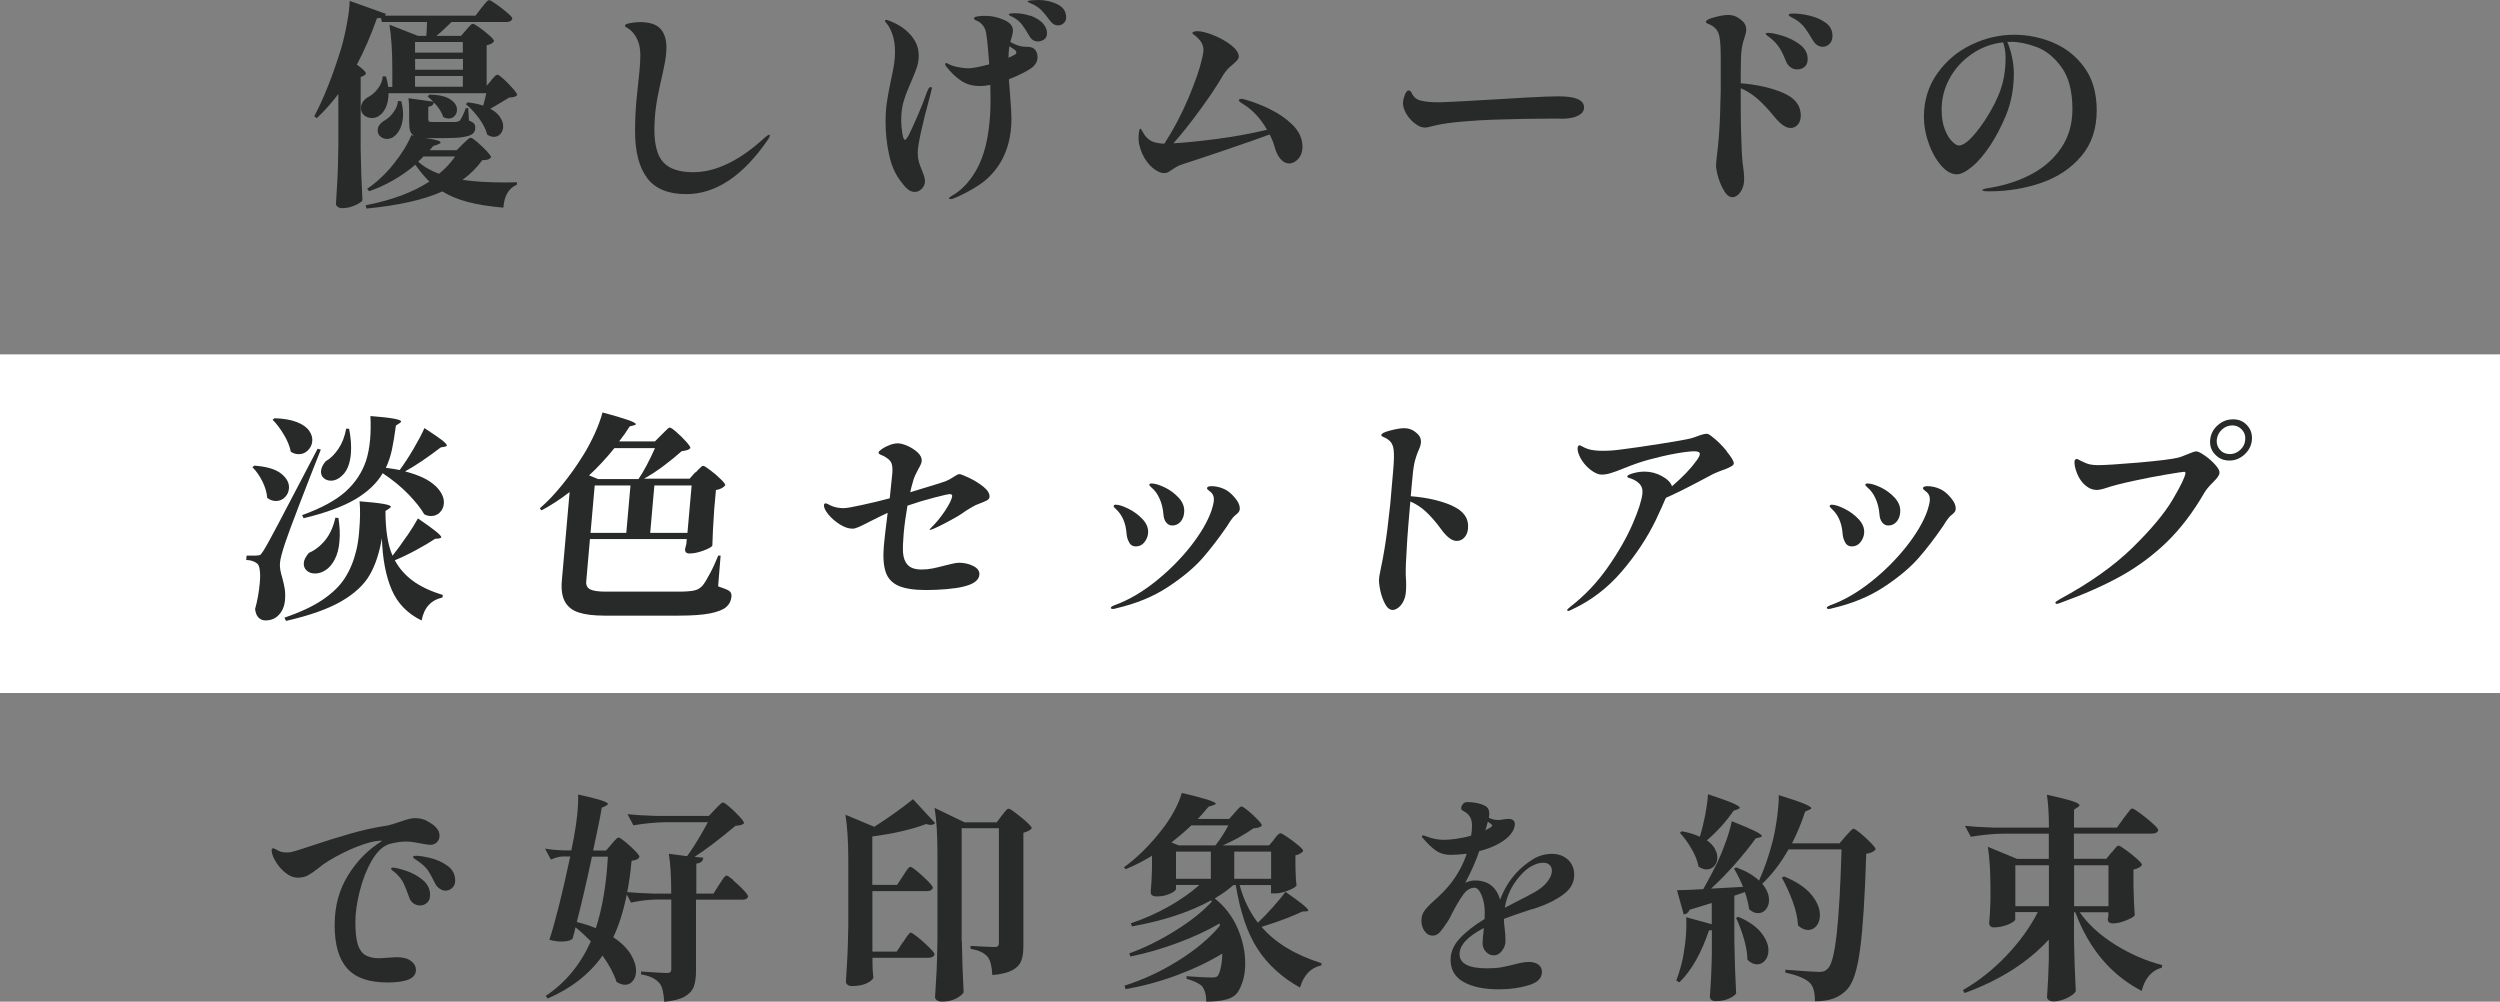 <?xml version="1.0" encoding="UTF-8"?>
<svg id="_レイヤー_2" data-name="レイヤー 2" xmlns="http://www.w3.org/2000/svg" viewBox="0 0 251 100.57">
  <rect x="0" y="0" width="251" height="100.57" fill="#808080" stroke="none"/>
  <defs>
    <style>
      .cls-1 {
        fill: #272a29;
      }

      .cls-1, .cls-2 {
        stroke-width: 0px;
      }

      .cls-2 {
        fill: #fff;
      }
    </style>
  </defs>
  <g id="design">
    <g>
      <rect class="cls-2" y="35.58" width="251" height="34"/>
      <g>
        <path class="cls-1" d="M49.31,8.05c.07-.07.18-.18.31-.33.13-.15.24-.22.33-.22s.3.15.63.45c.33.3.64.62.92.95.29.33.43.55.43.65-.09.09-.19.15-.31.18-.12.03-.29.05-.51.07-.91.56-1.54.93-1.89,1.12.44.23.77.51.98.83.21.32.32.63.32.93s-.09.54-.26.75c-.18.21-.4.31-.68.31-.21,0-.42-.07-.66-.22-.13-.51-.41-1.06-.82-1.63-.42-.57-.86-1.05-1.33-1.43l.18-.18c.63.07,1.15.18,1.56.33.16-.54.26-.96.31-1.25h-9.81c0,.54-.09,1.02-.27,1.42-.18.4-.43.7-.74.89-.21.12-.43.18-.66.18-.29,0-.55-.09-.77-.26-.22-.18-.33-.43-.33-.75,0-.25.08-.47.23-.67.15-.2.36-.36.61-.49.32-.18.62-.45.9-.84.28-.38.42-.77.44-1.17h.33c.1.32.18.67.22,1.06h.42v-1.74c0-1.85-.1-3.35-.29-4.51l2.86,1.12h.84c.04-.44.07-.9.07-1.39h-4.53l-.09-.4c-.07.01-.21.02-.4.02-.63,1.77-1.31,3.33-2.02,4.66.6.43.9.72.9.88,0,.04-.02.08-.05.12-.04.04-.08.07-.14.1l-.33.15v7.22c.03,1.82.09,3.54.18,5.17-.12.16-.38.33-.8.51-.42.18-.83.26-1.22.26-.19,0-.34-.04-.46-.13s-.18-.19-.18-.31c.06-.87.11-1.71.15-2.52s.07-1.88.09-3.2v-5.3c-.69.91-1.41,1.72-2.16,2.42l-.26-.18c.98-1.86,1.88-4.14,2.71-6.84.22-.75.41-1.58.58-2.51.17-.92.26-1.67.27-2.24l3.63,1.3c-.03.09-.06.15-.09.18h9.09l.59-.77c.07-.09.17-.21.29-.35.12-.15.21-.26.29-.33.07-.07.14-.11.2-.11.09,0,.33.14.71.41.39.27.76.55,1.1.85.34.29.52.49.52.59-.06.23-.26.35-.59.35h-5.52c-.6.6-1.1,1.06-1.5,1.39h2.46l.51-.59c.06-.07.14-.17.24-.28.1-.11.19-.19.25-.25.07-.06.13-.09.19-.09.09,0,.31.13.67.38.36.26.69.52,1,.8.31.28.46.47.46.57-.15.21-.4.34-.75.4v4.07l.48-.55ZM41.54,13.62c-.18-.12-.3-.28-.36-.48-.07-.21-.1-.49-.1-.86v-1.17c0-.44-.02-.86-.07-1.25l2.49.35c-.26-.26-.46-.44-.57-.53l.18-.18c.94.01,1.64.17,2.09.47.46.3.68.65.68,1.05,0,.25-.08.46-.24.63-.16.17-.36.25-.59.25-.18,0-.36-.05-.55-.15-.15-.48-.46-.98-.95-1.47-.03.25-.21.4-.55.44v1.25c0,.12.03.19.08.23.05.04.19.05.41.05h2.27c.21-.03.34-.08.42-.15.19-.29.39-.71.59-1.25h.24l.07,1.25c.25.1.42.21.51.31.09.1.13.24.13.42,0,.26-.09.47-.29.62-.19.15-.52.25-.98.32-.46.07-1.12.1-1.97.1h-1.76c1.01.13,1.52.28,1.52.44,0,.06-.1.12-.29.2l-.46.15-.35.42h2.71l.62-.62c.07-.07.2-.2.39-.37.18-.18.32-.26.41-.26s.3.14.64.43c.34.29.65.59.95.9.29.32.44.52.44.63-.09.12-.19.19-.32.23-.12.04-.31.06-.56.06-.51.72-1.17,1.38-1.98,1.98,1.23.18,2.65.26,4.27.26l1.19-.02v.24c-.82.35-1.28,1.12-1.36,2.31-1.39-.12-2.58-.31-3.57-.57-.99-.26-1.84-.62-2.56-1.06-1.86.84-4.4,1.41-7.61,1.72l-.09-.33c2.63-.51,4.76-1.31,6.4-2.38-.47-.45-.94-1.02-1.41-1.69-1.41,1.19-2.96,2.08-4.64,2.66l-.2-.24c.98-.67,1.87-1.51,2.67-2.51.8-1,1.39-1.96,1.77-2.88l.29.07ZM40.29,10.16c.12.5.18.93.18,1.3,0,.53-.09.99-.26,1.38-.18.39-.4.69-.68.89-.22.15-.45.22-.68.22s-.45-.08-.64-.23-.29-.36-.29-.63c0-.21.06-.39.19-.56.12-.17.29-.31.5-.43.32-.18.62-.45.9-.84.28-.38.43-.76.44-1.12l.35.02ZM46.47,5.28v-1.06h-4.8v1.06h4.8ZM41.68,7h4.8v-1.08h-4.8v1.08ZM46.47,7.63h-4.8v1.08h4.8v-1.08ZM42.51,15.71c-.18.21-.35.37-.53.51.54.5,1.24.91,2.09,1.23.63-.5,1.17-1.08,1.63-1.74h-3.19Z"/>
        <path class="cls-1" d="M64.98,17.88c-.81-1.06-1.22-2.64-1.22-4.72,0-1.1.05-2.13.14-3.1.1-.97.15-1.53.17-1.67.01-.1.06-.48.12-1.12.07-.65.1-1.23.1-1.76,0-.65-.12-1.21-.37-1.68-.25-.48-.57-.82-.95-1.04-.15-.07-.22-.15-.22-.22,0-.1.17-.19.52-.25.34-.07.67-.1.98-.1.97,0,1.65.22,2.06.67.4.45.6,1.07.6,1.88,0,.45-.05.98-.17,1.58-.11.6-.27,1.33-.47,2.18-.38,1.63-.57,3.12-.57,4.47,0,1.55.3,2.66.91,3.31.61.65,1.6.98,2.98.98,2.29,0,4.7-1.17,7.24-3.52.19-.16.33-.24.42-.24.03,0,.04.02.04.07,0,.1-.07.26-.22.46-2.49,3.62-5.22,5.43-8.18,5.43-1.79,0-3.09-.53-3.91-1.6Z"/>
        <path class="cls-1" d="M93.55,8.91s-.04.2-.13.55c-.85,3.11-1.28,5.08-1.28,5.92,0,.32.04.61.11.86.07.25.18.55.33.9.19.47.29.81.29,1.03,0,.31-.11.57-.32.78-.21.21-.44.32-.69.32-.26,0-.51-.09-.73-.28-.22-.18-.44-.43-.66-.74-.57-.72-.98-1.63-1.21-2.74-.24-1.11-.35-2.2-.35-3.27,0-.7.04-1.36.13-1.96.09-.6.22-1.33.4-2.18.15-.65.25-1.18.32-1.62.07-.43.1-.86.1-1.29,0-.66-.09-1.24-.26-1.74-.18-.5-.37-.86-.57-1.08-.12-.15-.18-.23-.18-.26,0-.07.04-.11.11-.11.09,0,.23.04.44.13.88.35,1.57.83,2.08,1.44.51.61.76,1.27.76,1.99,0,.43-.06.83-.19,1.2-.12.37-.31.85-.56,1.42-.32.72-.57,1.36-.75,1.94-.18.57-.26,1.23-.26,1.98,0,.4.04.82.11,1.27.07.45.16.67.26.67.06,0,.12-.06.2-.17s.15-.23.22-.36c.19-.4.48-1.03.86-1.89.38-.87.68-1.63.9-2.29.09-.23.16-.39.22-.47.06-.08.12-.12.2-.12s.11.05.11.15ZM103.15,4.7c.23,0,.42.05.57.13.15.08.27.22.36.43.06.12.09.27.09.46,0,.45-.22.84-.66,1.14-.54.37-1.28.73-2.22,1.1l.13,1.69c.09,1.09.13,1.84.13,2.27,0,1.79-.41,3.32-1.23,4.6-.57.87-1.26,1.56-2.08,2.09-.81.53-1.67.98-2.56,1.34-.09.03-.17.04-.24.04-.1,0-.15-.03-.15-.09s.08-.13.24-.22c.91-.5,1.7-1.3,2.37-2.4.67-1.1,1.12-2.49,1.35-4.18.13-.91.2-1.91.2-3.01l-.02-1.56c-.4.07-.73.11-1.01.11-.76,0-1.4-.18-1.92-.53s-.99-.8-1.42-1.34c-.12-.13-.18-.25-.18-.35,0-.06.03-.09.09-.09.03,0,.09.02.2.07.25.15.58.26,1,.34.42.08.76.12,1.02.12.38,0,1.09-.13,2.11-.4-.1-1.44-.2-2.44-.29-3.01-.04-.35-.15-.64-.33-.87-.18-.23-.37-.39-.57-.47-.23-.1-.35-.19-.35-.26,0-.1.13-.17.4-.21.26-.04.51-.05.75-.05.62,0,1.23.13,1.85.4.62.26.92.62.92,1.08,0,.15-.03.32-.09.53-.06.21-.1.36-.13.46l-.04.15c.42.25.82.4,1.19.46.13.01.31.03.54.03ZM102.04,5.28c0-.13-.09-.25-.26-.35l-.44-.29c-.06.44-.09.81-.09,1.12v.04c.35-.16.59-.28.7-.35.06-.04.09-.1.09-.18ZM103.48,1.58c.49.18.89.42,1.19.73.3.31.45.65.45,1.01,0,.29-.09.51-.29.64-.19.13-.4.2-.62.2-.38,0-.67-.19-.88-.57-.28-.48-.52-.86-.73-1.13-.21-.27-.48-.51-.84-.71-.07-.04-.17-.09-.29-.14-.12-.05-.18-.11-.18-.17,0-.07.2-.11.59-.11.56,0,1.08.09,1.57.26ZM106.16.43c.59.29.88.72.88,1.31,0,.25-.08.45-.25.59-.17.15-.36.22-.56.22-.32,0-.6-.17-.84-.51-.32-.44-.59-.77-.81-.99s-.48-.41-.77-.57c-.12-.06-.25-.12-.41-.18-.15-.06-.23-.11-.23-.15,0-.06.14-.1.42-.12.28-.02.51-.03.68-.03.67,0,1.3.14,1.89.43Z"/>
        <path class="cls-1" d="M127.51,10.97c.88.42,1.64.95,2.29,1.59.64.65.97,1.37.97,2.18,0,.48-.14.88-.42,1.2-.28.32-.59.47-.92.47-.31,0-.59-.14-.85-.43s-.46-.69-.6-1.2c-.1-.4-.27-.82-.51-1.28-.98.37-2.42.87-4.3,1.51-1.88.64-3.34,1.13-4.37,1.46-.29.09-.52.18-.68.28-.16.1-.34.21-.53.34-.15.1-.27.18-.36.22-.1.04-.22.07-.36.07-.26,0-.56-.11-.9-.34-.34-.23-.65-.55-.94-.98-.29-.43-.5-.92-.63-1.47-.06-.19-.09-.44-.09-.75,0-.22.02-.43.05-.63.04-.2.08-.3.12-.3s.11.09.21.26c.1.18.18.32.25.42.25.32.53.54.84.65.31.11.68.17,1.12.19.92-1.42,1.73-2.95,2.42-4.59.69-1.64,1.14-2.94,1.36-3.93.1-.41.15-.7.15-.86,0-.37-.12-.7-.35-.99-.18-.22-.35-.39-.52-.51-.17-.12-.25-.19-.25-.22,0-.06.05-.11.14-.14.1-.04.21-.06.34-.06.43,0,.98.14,1.65.41.67.27,1.26.6,1.77,1,.51.4.76.78.76,1.14,0,.12-.04.22-.12.32-.08.1-.22.24-.43.43-.44.35-.78.72-1.01,1.1-.56.97-1.31,2.11-2.27,3.42-.95,1.31-1.86,2.46-2.73,3.44,1.22-.07,2.67-.22,4.37-.44,1.69-.22,3.37-.53,5.03-.92-.66-1.16-1.48-2.03-2.46-2.62-.1-.06-.19-.12-.26-.18-.07-.06-.11-.11-.11-.15,0-.1.08-.15.24-.15.12,0,.25.02.4.07.78.22,1.61.54,2.49.96Z"/>
        <path class="cls-1" d="M142.59,12.72c-.15-.06-.33-.17-.54-.33-.31-.22-.58-.53-.83-.92-.24-.4-.36-.76-.36-1.1,0-.21.05-.47.17-.8.11-.33.25-.49.41-.49.06,0,.11.03.17.08.05.05.1.12.14.21.19.41.52.66.99.75.4.1.97.15,1.74.15.32,0,1.14-.04,2.46-.11,1.32-.07,2.38-.13,3.17-.18l3.04-.18c1.58-.09,2.69-.13,3.32-.13,1.72,0,2.57.37,2.57,1.12,0,.32-.17.58-.52.78s-.81.31-1.4.34c-.09.01-.19.02-.31.01-.12,0-.24-.01-.37-.01h-.9c-1.75,0-3.64.04-5.7.11-.91.03-1.92.09-3.05.19-1.12.1-1.98.22-2.58.36-.15.03-.34.08-.58.14-.24.07-.43.1-.56.1-.16,0-.32-.03-.47-.09Z"/>
        <path class="cls-1" d="M179.02,9.32c1.19.51,1.78,1.27,1.78,2.28,0,.37-.1.67-.29.9-.19.23-.44.35-.75.35-.47,0-1.02-.39-1.65-1.17-.59-.72-1.14-1.31-1.66-1.76-.52-.45-1.08-.81-1.68-1.06v.22c0,1.61,0,2.81.02,3.59l.02.68c.03,1.36.08,2.37.15,3.01.1.63.15,1.17.15,1.63,0,.38-.07.71-.2.99s-.29.48-.46.62c-.18.13-.34.2-.51.2-.29,0-.57-.2-.81-.59-.25-.4-.45-.85-.61-1.38-.15-.52-.23-.93-.23-1.22,0-.12.03-.45.09-1.01.07-.54.14-1.2.2-1.98.09-1.16.15-2.65.18-4.47v-3.34c0-1.01-.04-1.72-.13-2.13-.06-.31-.17-.56-.33-.75-.16-.19-.38-.35-.66-.48-.04-.01-.1-.04-.17-.07-.07-.03-.12-.06-.15-.09-.04-.03-.05-.06-.05-.09,0-.16.29-.32.86-.47.57-.15,1.03-.23,1.36-.23.28,0,.54.05.77.15.23.1.48.27.73.51.22.22.33.49.33.81,0,.21-.05.45-.15.73-.16.47-.27.92-.32,1.35-.05.43-.08,1.16-.08,2.17v1.14c1.64.13,3.06.45,4.25.96ZM178.99,3.6c.64.2,1.21.49,1.73.88.51.39.77.87.77,1.44,0,.37-.11.63-.32.8-.21.17-.46.25-.74.25-.24,0-.45-.07-.65-.21-.2-.14-.35-.33-.45-.58-.21-.53-.42-.98-.65-1.34-.23-.37-.53-.7-.91-1.01-.07-.06-.17-.13-.3-.22-.12-.09-.19-.16-.19-.22s.08-.09.24-.09c.34,0,.83.1,1.46.3ZM181.71,1.58c.62.15,1.15.38,1.6.71.45.33.67.77.67,1.31,0,.35-.1.62-.3.81-.2.19-.42.29-.67.29-.41,0-.76-.23-1.03-.7-.35-.6-.64-1.04-.86-1.31-.22-.27-.51-.52-.86-.74-.13-.07-.25-.14-.35-.19-.1-.05-.18-.1-.24-.14s-.09-.09-.09-.13c0-.09.15-.13.46-.13.5,0,1.06.07,1.67.22Z"/>
        <path class="cls-1" d="M206.12,4.28c1.27.52,2.32,1.35,3.15,2.49.83,1.14,1.24,2.58,1.24,4.32,0,1.83-.51,3.36-1.54,4.58-1.03,1.22-2.36,2.11-4,2.68-1.64.57-3.4.86-5.28.86-.44,0-.66-.04-.66-.11s.13-.13.38-.18.4-.07.43-.07c1.55-.26,2.95-.73,4.19-1.4,1.24-.67,2.22-1.55,2.95-2.65s1.09-2.38,1.09-3.85c0-1.8-.37-3.21-1.1-4.21-.73-1-1.57-1.68-2.5-2.02-.93-.34-1.77-.52-2.52-.52-.19,0-.33,0-.42.02.18.37.33.85.46,1.44.13.59.2,1.16.2,1.7,0,1.51-.26,2.92-.79,4.22-.46,1.11-.99,2.13-1.59,3.04-.61.91-1.21,1.62-1.82,2.12s-1.11.76-1.52.76c-.54,0-1.07-.29-1.58-.88-.51-.59-.93-1.33-1.25-2.23-.32-.9-.48-1.78-.48-2.63,0-1.66.45-3.12,1.34-4.38.89-1.26,2.04-2.23,3.43-2.89,1.39-.67,2.82-1,4.29-1,1.33,0,2.64.26,3.9.78ZM201.12,4.25c-1.16.13-2.21.52-3.16,1.18-.95.65-1.69,1.47-2.22,2.45-.54.98-.8,2.02-.8,3.1,0,.78.1,1.44.31,1.98.21.54.45.95.73,1.23.28.28.51.42.68.42.62,0,1.5-.85,2.64-2.55.73-1.13,1.26-2.17,1.58-3.12.32-.95.48-1.99.48-3.1,0-.6-.08-1.13-.24-1.58Z"/>
      </g>
      <g>
        <path class="cls-1" d="M42.82,82.41c.37.17.69.39.94.65.25.26.37.54.37.84,0,.26-.09.48-.26.66-.18.18-.4.26-.66.26-.16,0-.46-.04-.9-.13-.22-.04-.47-.09-.74-.13-.27-.04-.55-.07-.85-.07-.43,0-.96.08-1.61.24-.66.21-1.25.76-1.77,1.65-.52.89-.93,1.92-1.22,3.08-.29,1.16-.44,2.19-.44,3.1s.07,1.67.22,2.19c.15.52.4.89.75,1.12.35.23.85.34,1.5.34l.55-.04c.66-.04,1.03-.07,1.1-.07.63,0,1.12.12,1.45.37.34.25.51.56.51.92,0,.84-.95,1.25-2.84,1.25s-3.22-.47-4.06-1.41c-.84-.94-1.26-2.38-1.26-4.33s.45-3.57,1.35-5.03c.9-1.46,2.05-2.61,3.44-3.46h-.31c-.54.03-1.28.23-2.22.59-.94.37-1.91.85-2.9,1.45-.37.22-.7.46-1.01.73-.41.32-.76.56-1.04.71-.29.15-.63.23-1.02.23s-.75-.14-1.12-.41c-.37-.27-.68-.6-.95-.99-.26-.39-.43-.74-.51-1.05-.03-.18-.04-.28-.04-.31,0-.06.01-.11.04-.14.03-.04.07-.05.11-.05.07,0,.17.04.29.11.31.21.66.31,1.06.31.13,0,.29-.01.46-.04.22-.04.84-.23,1.85-.57,1.44-.48,2.76-.9,3.98-1.25,1.22-.35,2.34-.61,3.37-.77.35-.04.7-.12,1.04-.23s.56-.18.65-.21c.37-.13.67-.23.9-.29.23-.06.47-.09.7-.09.37,0,.74.08,1.11.25ZM41.51,90.7c-.21-.15-.35-.36-.44-.64-.21-.59-.39-1.05-.56-1.4-.17-.34-.44-.69-.8-1.02-.06-.04-.15-.11-.26-.2s-.18-.16-.18-.22c0-.07.05-.11.15-.11.25,0,.68.1,1.3.3.62.2,1.18.5,1.69.91.51.41.77.92.77,1.54,0,.35-.11.62-.32.79-.21.18-.44.26-.69.26-.24,0-.46-.07-.66-.22ZM44.11,89.2c-.21-.15-.36-.34-.46-.57-.28-.57-.51-.99-.7-1.27-.19-.27-.52-.58-.99-.91-.07-.04-.17-.11-.3-.2-.12-.09-.19-.15-.19-.2,0-.09.11-.13.33-.13.31,0,.77.07,1.4.22.62.15,1.2.41,1.72.78.52.37.78.87.78,1.49,0,.32-.1.57-.31.75-.21.18-.43.26-.66.26-.21,0-.41-.07-.62-.22Z"/>
        <path class="cls-1" d="M73.6,88.38c.37.3.71.62,1.03.96.32.34.48.56.48.66-.06.22-.25.33-.57.33h-4.66v7.15c0,.66-.08,1.19-.23,1.59-.15.4-.46.73-.91.99-.46.26-1.14.43-2.05.52-.03-.45-.08-.83-.15-1.13-.07-.3-.18-.55-.33-.74-.18-.21-.4-.38-.68-.53-.28-.15-.67-.26-1.17-.35v-.29c1.45.1,2.32.15,2.6.15.16,0,.27-.03.34-.09.07-.06.1-.15.1-.29v-7h-1.45c-.84.01-1.7.12-2.6.31l-.42-.81c-.34,1.67-.79,3.1-1.36,4.29.78.51,1.35,1.07,1.73,1.67.37.6.56,1.17.56,1.69,0,.41-.1.75-.31,1.01s-.47.4-.79.4c-.28,0-.56-.1-.86-.29-.28-.85-.75-1.73-1.41-2.64-1.28,1.83-3.11,3.27-5.5,4.31l-.2-.26c1.98-1.32,3.49-3.15,4.53-5.48-.5-.51-1.01-.98-1.54-1.41-.07.37-.18.76-.31,1.17-.23.18-.6.26-1.1.26-.41,0-.81-.06-1.21-.18.6-1.85,1.3-4.63,2.09-8.36h-.75c-.37.01-.76.12-1.19.31l-.59-1.1c.5.09,1.1.15,1.8.18h.84l.26-1.32c.32-1.73.46-3.16.42-4.29,1.99.43,2.99.74,2.99.95,0,.06-.07.12-.2.18l-.42.2c-.1.69-.39,2.12-.86,4.29h1.3l.55-.64c.04-.06.12-.15.23-.27.11-.12.2-.22.28-.29.07-.07.14-.1.2-.1.09,0,.3.14.65.42.34.28.67.58.98.89.31.32.46.52.46.63-.06.12-.15.21-.26.26-.12.06-.29.1-.53.13-.12,1.22-.26,2.27-.44,3.15.81.07,1.72.12,2.75.15h1.67c0-1.69-.08-3.02-.24-4l1.83.24c.6-.81,1.3-1.94,2.09-3.41h-4.18c-1.04.01-2.14.12-3.3.31l-.59-1.12c.81.09,1.78.15,2.93.18h5.24l.62-.66c.07-.07.2-.21.39-.4.18-.19.32-.29.41-.29s.31.15.66.45c.35.3.68.62.99.96.31.34.46.56.46.66-.07.09-.17.15-.3.19-.12.04-.31.06-.56.08-1.66,1.39-3.03,2.43-4.11,3.12l.88.09c-.03.34-.26.54-.7.59v3.01h1.72l.57-.9c.06-.09.15-.22.26-.4s.21-.3.29-.39c.07-.08.14-.12.2-.12.09,0,.32.15.68.45ZM61.04,86.01h-1.61c-.51,2.42-1.02,4.61-1.52,6.56.76.19,1.4.4,1.91.62.66-2.01,1.06-4.4,1.21-7.17Z"/>
        <path class="cls-1" d="M90.66,94.61c.06-.09.15-.22.27-.41.12-.18.23-.32.31-.42.08-.1.15-.14.21-.14.09,0,.33.16.73.48.4.32.77.66,1.12,1.01.35.35.53.58.53.68-.06.23-.26.35-.62.35h-5.61v.7c.01.16.02.35.02.57l.07.73c-.07.19-.3.38-.67.56s-.88.28-1.51.28c-.16,0-.3-.04-.41-.13-.11-.09-.17-.19-.17-.31.06-.87.11-1.7.15-2.52.04-.81.07-1.88.09-3.2v-6.53c0-1.85-.1-3.35-.29-4.51l2.9,1.21c1.36-.87,2.66-1.79,3.89-2.77l2.22,2.4c-.12.12-.26.18-.44.18-.15,0-.3-.03-.46-.09-1.42.54-3.23.96-5.41,1.25v4.86h2.49l.59-.9c.06-.09.15-.22.26-.4.12-.18.21-.3.29-.39.07-.08.14-.12.2-.12.09,0,.32.15.69.46s.73.63,1.06.97c.33.34.5.56.5.66-.06.23-.26.35-.59.35h-5.48v6.07h2.44l.62-.95ZM96.57,94.46c.03,1.82.09,3.54.18,5.17-.12.21-.37.41-.76.62-.39.21-.85.31-1.4.31-.22,0-.39-.04-.52-.13-.12-.09-.19-.19-.19-.31.06-.87.11-1.71.15-2.52s.07-1.88.09-3.2v-8.78c0-1.85-.1-3.35-.29-4.51l3.01,1.45h3.23l.51-.68c.07-.09.15-.18.23-.29.08-.1.16-.19.24-.28.08-.08.15-.12.21-.12.09,0,.33.14.71.43.39.29.75.59,1.1.9.34.32.52.52.52.63-.12.19-.4.34-.84.46v11.33c0,.65-.07,1.16-.22,1.54-.15.38-.44.69-.89.93-.45.24-1.12.41-2.01.49-.04-.85-.19-1.45-.44-1.8-.18-.21-.39-.37-.65-.51-.26-.13-.62-.24-1.09-.33v-.29c1.32.07,2.13.11,2.42.11.16,0,.27-.03.33-.1.06-.07.09-.17.09-.32v-11.51h-3.74v11.29Z"/>
        <path class="cls-1" d="M127.9,84.27c.04-.06.12-.15.22-.26.1-.12.19-.21.25-.26.07-.06.13-.09.19-.09.09,0,.32.13.7.39.38.26.74.53,1.08.81.34.29.51.48.51.58-.19.22-.46.37-.79.44v1.06l.02.64c.01.47.04.91.09,1.32-.07.15-.35.32-.84.51-.48.19-.92.29-1.3.29h-.42v-.84h-3.15c.38,1.42.99,2.68,1.83,3.78.51-.48,1.03-1.02,1.56-1.62.53-.59.93-1.09,1.21-1.48,1.53,1.06,2.29,1.68,2.29,1.87,0,.06-.07.09-.2.09l-.4.02c-1.03.5-2.39,1.01-4.09,1.54,1.38,1.6,3.39,2.82,6.03,3.65l-.04.22c-1.04.22-1.75.96-2.13,2.22-1.82-1.01-3.24-2.31-4.26-3.88-1.02-1.58-1.75-3.71-2.19-6.41h-.24c-.48.44-1.11.89-1.87,1.34,1.03.82,1.79,1.83,2.3,3.01s.76,2.36.76,3.52c0,.62-.07,1.18-.22,1.69-.15.51-.34.94-.59,1.28-.25.31-.63.53-1.13.66-.51.13-1.16.2-1.97.2,0-.65-.14-1.16-.42-1.54-.29-.29-.81-.54-1.56-.75v-.26c.44.03.9.06,1.39.09.48.03.89.04,1.23.04.26,0,.44-.06.53-.18.12-.19.22-.48.3-.87.08-.39.13-.84.14-1.35-1.35.82-2.88,1.55-4.58,2.18-1.7.63-3.41,1.09-5.13,1.39l-.11-.35c1.86-.59,3.66-1.42,5.4-2.51,1.74-1.09,3.13-2.25,4.17-3.5l-.02-.24c-1.23.72-2.65,1.38-4.25,1.97-1.6.59-3.17,1.05-4.71,1.35l-.11-.31c1.54-.56,3.08-1.32,4.62-2.28,1.54-.96,2.76-1.93,3.67-2.92l-.07-.13c-2.17,1.19-4.82,2.06-7.94,2.62l-.13-.31c1.35-.45,2.62-1.02,3.83-1.7,1.2-.68,2.22-1.4,3.06-2.15h-2.35v.4c0,.07-.08.17-.25.29-.17.12-.4.22-.7.32-.3.1-.63.14-1,.14-.4,0-.59-.15-.59-.44.06-.59.1-1.35.13-2.29v-1.36c-.84.53-1.72.98-2.66,1.36l-.15-.2c1.35-.98,2.61-2.23,3.78-3.74.47-.59.88-1.21,1.24-1.87.36-.66.62-1.28.78-1.85,2.27.53,3.41.89,3.41,1.08,0,.04-.08.1-.24.15l-.48.15c-.44.53-.8.94-1.08,1.23h3.15l.55-.62c.06-.07.17-.2.33-.37.16-.18.29-.26.37-.26s.3.14.64.42c.34.28.65.57.95.88s.44.51.44.62c-.09.09-.19.15-.32.19-.12.04-.3.06-.52.08-1.01.7-2.05,1.28-3.1,1.72h4.66l.51-.59ZM122.03,84.87c.46-.57.89-1.24,1.3-2h-3.72c-.69.65-1.36,1.22-2,1.72l.75.29h3.67ZM121.57,85.5h-3.5v2.73h3.5v-2.73ZM127.62,88.23v-2.73h-3.7v2.73h3.7Z"/>
        <path class="cls-1" d="M153.83,91.27c-1.38.45-2.32.78-2.84.99,0,.26.03.62.09,1.06.04.32.07.71.07,1.17,0,.34-.12.66-.35.97-.24.31-.51.46-.81.46s-.58-.12-.8-.36c-.23-.24-.34-.53-.34-.87,0-.19.04-.7.13-1.52-1.63.85-2.44,1.72-2.44,2.62,0,.95.91,1.43,2.73,1.43.57,0,1.06-.03,1.45-.1.4-.07.84-.17,1.34-.3.59-.16,1.06-.24,1.43-.24.4,0,.71.09.96.26.24.18.36.43.36.75,0,.62-.44,1.06-1.33,1.33-.89.27-1.88.41-2.98.41-1.48,0-2.66-.24-3.54-.73s-1.32-1.23-1.32-2.24c0-.76.3-1.47.91-2.13.61-.66,1.44-1.31,2.5-1.96.01-.15.02-.37.02-.68,0-.6-.1-1.16-.31-1.68-.21-.52-.45-.78-.73-.78-.41,0-.79.23-1.12.69-.34.46-.71,1.09-1.12,1.88-.15.32-.29.59-.42.79-.34.51-.61.88-.81,1.11-.21.23-.45.34-.73.34-.32,0-.59-.15-.8-.45-.21-.3-.32-.65-.32-1.04,0-.37.09-.68.26-.95.18-.26.48-.59.9-.97.78-.69,1.36-1.29,1.76-1.8.7-.89,1.25-1.9,1.63-3.01-.62.07-1.16.11-1.63.11-.56,0-1.04-.14-1.46-.43s-.86-.71-1.33-1.27c-.06-.06-.09-.12-.09-.18,0-.04.03-.07.09-.07.07,0,.18.02.31.07.6.25,1.2.37,1.8.37.34,0,.75-.03,1.25-.1s1-.17,1.5-.32c.06-.31.09-.65.09-1.03,0-.65-.26-1.11-.77-1.39-.03-.01-.08-.04-.14-.08-.07-.04-.11-.07-.14-.11-.03-.04-.04-.08-.04-.14.01-.16.07-.3.18-.43.1-.12.25-.19.44-.19.35,0,.72.04,1.1.13.38.09.67.21.86.37.16.15.24.37.24.66,0,.07-.01.21-.04.42.31.15.62.22.95.22.19,0,.37-.02.55-.07.23-.03.41-.04.53-.04.16,0,.3.04.41.13.11.09.17.21.17.37,0,.34-.13.67-.4,1.01-.26.34-.65.65-1.17.95-.6.34-1.27.59-2,.77-.34,1-.81,2.06-1.41,3.19.32-.16.65-.24.97-.24,1.32,0,2.16.65,2.53,1.94.38-1.03.92-1.92,1.61-2.68.44-.48.97-.93,1.59-1.33.62-.4,1.29-.6,1.99-.6.66,0,1.2.19,1.62.58.42.39.63.9.63,1.53,0,.76-.35,1.41-1.06,1.94-.7.53-1.55.96-2.53,1.3l-.59.2ZM149.14,83.35c.23-.12.41-.21.53-.29.1-.06.15-.12.15-.18,0-.04-.06-.11-.18-.2-.03-.03-.12-.09-.26-.18l-.24.84ZM151.08,91.14l.29-.15.88-.46c.82-.41,1.41-.72,1.76-.92.59-.32,1.03-.68,1.34-1.08.31-.4.46-.76.46-1.1,0-.25-.08-.45-.23-.59-.15-.15-.37-.22-.65-.22-.37,0-.76.12-1.18.35-.42.23-.83.59-1.22,1.06-.78.91-1.26,1.95-1.45,3.12Z"/>
        <path class="cls-1" d="M175.02,89.09c-.18-.48-.48-1.11-.92-1.89l.22-.11c.97.35,1.73.79,2.29,1.32.5-1.1.95-2.38,1.34-3.85.19-.76.35-1.59.47-2.5.12-.9.18-1.65.17-2.23,1.23.38,2.09.67,2.56.87s.71.35.71.45c0,.04-.07.1-.2.15l-.42.18c-.37,1.13-.81,2.19-1.32,3.19h4.77l.62-.73c.07-.07.17-.18.3-.32.12-.14.22-.24.3-.31.07-.07.14-.1.2-.1.09,0,.32.15.68.45.37.3.71.62,1.04.96.33.34.49.56.49.66-.19.23-.51.38-.95.44-.13,4.24-.33,7.41-.61,9.52-.27,2.1-.71,3.48-1.33,4.12-.4.41-.84.71-1.34.89-.5.18-1.12.28-1.87.28,0-.91-.17-1.53-.51-1.85-.43-.43-1.25-.77-2.46-1.03v-.29c1.91.15,3.04.22,3.41.22.19,0,.35-.02.47-.07.12-.04.25-.12.36-.24.4-.35.7-1.54.92-3.55.22-2.02.38-4.83.48-8.44h-5.32c-.79,1.38-1.67,2.53-2.64,3.45.45.54.68,1.09.68,1.63,0,.38-.11.7-.32.95-.21.25-.47.37-.78.37s-.62-.13-.9-.4c-.06-.48-.2-1.06-.42-1.72l-1.06.37v4.64c.03,1.82.09,3.54.18,5.17-.12.18-.36.35-.73.52-.37.17-.81.25-1.32.25-.19,0-.34-.04-.44-.13s-.15-.19-.15-.31c.1-1.29.17-2.73.2-4.31v-2.38c-.12.03-.21.04-.29.04-.76,2.27-1.75,4.01-2.97,5.21l-.31-.18c.19-.5.37-1.06.53-1.69.15-.59.26-1.24.35-1.96.09-.72.13-1.38.13-1.98,0-.34,0-.58-.02-.73l2.57.7v-2.13l-2.22.68c-.13.29-.33.45-.59.48l-.68-2.44c.48,0,1.36-.04,2.64-.11.51-.91.98-1.78,1.39-2.62.32-.69.62-1.42.89-2.18.27-.76.47-1.44.58-2.02,1.14.45,1.93.79,2.37,1.01.43.22.65.38.65.48,0,.04-.03.08-.09.1-.06.02-.1.03-.11.03l-.42.11c-.54.76-1.22,1.6-2.02,2.52-.81.92-1.63,1.76-2.46,2.52l3.21-.18ZM172.16,85.21c.18.3.26.6.26.89,0,.34-.1.62-.31.85-.21.23-.46.34-.77.34-.26,0-.54-.1-.81-.29-.1-.56-.33-1.14-.69-1.76-.36-.62-.75-1.16-1.18-1.63l.2-.15c.72.13,1.32.32,1.8.55.21-.65.38-1.37.54-2.17.15-.8.25-1.5.28-2.1,1.2.4,2.04.7,2.5.9.46.21.69.36.69.46,0,.04-.07.1-.2.15l-.42.15c-.75,1.09-1.64,2.08-2.68,2.97.35.25.62.52.79.82ZM174.51,92.04c1.06.45,1.83.99,2.31,1.6.48.61.73,1.2.73,1.77,0,.41-.11.75-.33,1.01s-.49.4-.81.4-.66-.15-.97-.46c-.01-.65-.13-1.35-.35-2.1-.22-.76-.48-1.46-.79-2.1l.22-.11ZM179.11,87.99c1.25.51,2.16,1.12,2.74,1.82.58.7.87,1.38.87,2.06,0,.44-.11.8-.34,1.08-.23.28-.51.42-.85.42s-.69-.15-1.01-.46c-.04-.75-.22-1.54-.53-2.39-.31-.84-.67-1.65-1.1-2.41l.22-.11Z"/>
        <path class="cls-1" d="M212.02,85.59c.07-.09.15-.18.23-.29.08-.1.16-.19.24-.28.08-.08.15-.12.21-.12.09,0,.33.14.73.43.4.29.77.58,1.11.89.34.31.52.51.52.62-.15.22-.43.37-.86.46v1.58c.03,1.29.07,2.3.13,3.01-.09.15-.38.32-.87.52-.49.2-.94.3-1.33.3-.34,0-.51-.15-.51-.44.01-.04.03-.09.03-.14,0-.05.02-.11.03-.17v-.37h-2.88c.87,1.23,2.06,2.32,3.59,3.27,1.53.95,3.09,1.62,4.71,2.04l-.07.26c-.48.12-.9.38-1.25.78-.35.4-.6.92-.75,1.55-3.08-1.6-5.3-4.23-6.67-7.9h-.13v2.75c.03,1.82.09,3.54.18,5.17-.1.22-.39.45-.86.68-.47.23-.92.35-1.36.35-.22,0-.38-.04-.5-.13-.11-.09-.17-.19-.17-.31.09-1.23.15-2.46.18-3.7v-2.07c-2.1,2.29-4.91,4.08-8.45,5.37l-.18-.29c1.6-.92,3.06-2.08,4.38-3.47,1.32-1.39,2.37-2.84,3.15-4.37h-2.27v.73c0,.09-.11.2-.33.33-.22.13-.5.25-.84.34-.34.1-.67.14-.99.14-.15,0-.26-.04-.34-.13-.08-.09-.12-.19-.12-.31.06-.57.1-1.31.13-2.22v-1.34c0-1.63-.09-2.99-.26-4.09l2.93,1.21h3.19v-2.53h-4.53c-1.04.01-2.14.12-3.3.31l-.59-1.1c.81.09,1.78.15,2.93.18h5.5c0-1.31-.07-2.41-.2-3.3,1.25.28,2.1.49,2.57.65.47.15.7.29.7.41,0,.06-.06.12-.18.2l-.37.24v1.8h4.31l.68-.95c.09-.1.2-.25.33-.43.13-.18.24-.32.32-.41.08-.09.15-.13.21-.13.09,0,.35.16.79.48.44.32.85.66,1.24,1.01.39.35.58.58.58.68-.06.23-.26.35-.62.35h-7.85v2.53h3.26l.53-.66ZM205.71,86.87h-3.37v4.11h3.37v-4.11ZM211.69,90.98v-4.11h-3.45v4.11h3.45Z"/>
      </g>
      <g>
        <path class="cls-1" d="M25.76,55.77c.18,0,.3-.02.37-.07.07-.04.17-.18.31-.39.27-.42.77-1.33,1.5-2.72.73-1.39,2.05-3.9,3.95-7.54l.32.09c-.66,1.65-1.37,3.48-2.14,5.48-.77,2-1.24,3.29-1.43,3.86-.32.96-.5,1.64-.53,2.04-.04.39.04.88.22,1.45.12.45.21.84.26,1.16.05.32.06.7.02,1.14-.05.6-.26,1.08-.61,1.46s-.8.56-1.35.56c-.26,0-.49-.09-.68-.27-.19-.18-.31-.47-.36-.87.24-.86.39-1.73.47-2.61.05-.53.05-.96,0-1.3-.04-.34-.13-.57-.27-.67-.28-.22-.64-.34-1.09-.35l.04-.44h.99ZM25.54,46.75c1.24.09,2.14.36,2.7.81.56.45.82.95.77,1.49-.03.35-.17.65-.42.89-.25.24-.54.36-.88.36-.31,0-.6-.1-.88-.31-.04-.54-.21-1.1-.49-1.67-.29-.57-.62-1.04-1-1.42l.19-.15ZM27.56,41.99c.92.03,1.67.16,2.25.39.58.23.99.52,1.23.87.24.34.35.7.31,1.06-.03.35-.18.65-.44.91s-.57.38-.92.38c-.28,0-.54-.08-.79-.24-.11-.55-.34-1.13-.7-1.72-.35-.59-.73-1.09-1.13-1.5l.19-.15ZM40.84,53.85c.49-.72.86-1.32,1.12-1.8,1.58,1.07,2.36,1.7,2.34,1.88,0,.06-.07.1-.21.13l-.42.04c-.55.37-1.18.74-1.9,1.13-.72.39-1.43.73-2.13,1.02.44.82,1.05,1.51,1.83,2.08.78.57,1.78,1.04,2.99,1.4l-.04.26c-.57.13-1.03.38-1.37.75-.35.37-.59.88-.72,1.56-1.41-.69-2.41-1.71-3-3.08-.59-1.37-.92-3.09-.99-5.18-.25,1.46-.65,2.69-1.22,3.68-.57.99-1.52,1.88-2.85,2.65-1.33.77-3.18,1.43-5.56,1.97l-.15-.33c1.59-.54,2.87-1.14,3.84-1.8s1.72-1.38,2.22-2.17c.51-.79.89-1.7,1.14-2.74.14-.56.24-1.21.3-1.95.1-1.18.12-2.19.04-3.02,2.11.16,3.16.34,3.14.55,0,.04-.06.1-.17.18l-.37.24c0,1.9.23,3.4.71,4.49.46-.58.94-1.23,1.42-1.95ZM43.71,48.77c.62.61.91,1.21.85,1.81-.03.35-.17.64-.41.88-.24.23-.53.35-.87.35-.25,0-.48-.06-.69-.18-.32-.57-.85-1.24-1.59-2.01-.75-.77-1.61-1.47-2.58-2.11-.57.99-1.48,1.86-2.72,2.6-1.25.74-2.98,1.38-5.22,1.92l-.15-.31c1.94-.7,3.39-1.49,4.37-2.37.97-.88,1.65-1.91,2.05-3.09.2-.63.34-1.35.41-2.17.06-.7.07-1.48.03-2.32,2.07.16,3.09.34,3.08.55,0,.04-.06.1-.17.18l-.35.22c-.13.96-.26,1.77-.4,2.42-.14.65-.34,1.26-.61,1.83.58.07,1.04.15,1.39.22.45-.61.92-1.33,1.4-2.15s.84-1.5,1.08-2.06c.86.56,1.45.96,1.78,1.22.32.26.48.43.47.54,0,.04-.07.08-.21.11l-.4.07c-1.29.99-2.48,1.8-3.58,2.41,1.41.37,2.42.85,3.04,1.46ZM33.98,52.01c.13.83.17,1.61.1,2.35-.06.73-.22,1.34-.48,1.82-.25.48-.56.84-.91,1.06-.35.23-.7.34-1.05.34s-.64-.1-.85-.3c-.22-.2-.31-.45-.29-.76s.2-.64.51-1.01c.61-.26,1.16-.69,1.64-1.28.48-.59.82-1.34,1.02-2.25l.31.02ZM35.05,43.04c.18.91.24,1.74.18,2.5-.08.91-.32,1.59-.72,2.04-.4.45-.83.68-1.28.68-.29,0-.54-.09-.74-.27-.2-.18-.28-.42-.26-.71.03-.31.18-.63.46-.96.48-.28.9-.69,1.28-1.25s.64-1.23.79-2.04l.28.02Z"/>
        <path class="cls-1" d="M69.83,47.45c.07-.07.16-.17.28-.3.12-.12.22-.22.29-.28s.14-.1.2-.1c.09,0,.32.14.7.43.38.28.73.58,1.05.9.33.31.48.52.47.62-.2.25-.51.41-.94.48l-.17,1.91c-.11,1.55-.17,2.78-.19,3.68-.1.15-.41.31-.92.5-.52.19-.97.28-1.37.28-.32,0-.47-.15-.45-.44l.13-.53.04-.48h-9.72l-.37,4.23c-.04.39.09.67.39.82s.81.23,1.54.23h7.35c.69,0,1.2-.04,1.54-.11.34-.07.62-.23.84-.48.2-.23.45-.64.76-1.23.31-.58.58-1.18.83-1.8h.24l-.25,3.09c.56.18.92.33,1.1.45s.26.32.24.58c-.04.42-.21.77-.52,1.04-.31.27-.84.48-1.6.64-.75.15-1.81.23-3.16.23h-7.48c-1.08,0-1.95-.11-2.59-.32-.64-.21-1.1-.58-1.38-1.1s-.38-1.22-.3-2.11l.78-8.88c-.97.75-1.92,1.36-2.82,1.84l-.18-.2c.75-.64,1.5-1.43,2.25-2.36.76-.93,1.46-1.92,2.11-2.97.41-.64.79-1.37,1.16-2.17.36-.8.62-1.51.78-2.13,2.25.6,3.37.99,3.35,1.18,0,.04-.07.08-.19.11l-.43.11c-.31.5-.66,1-1.06,1.51h3.59l.68-.68c.08-.07.18-.18.31-.31s.23-.23.31-.3c.08-.07.15-.1.21-.1.09,0,.31.15.65.45.35.3.67.62.97.95.3.34.45.56.44.66-.08.09-.19.15-.32.2-.14.04-.32.08-.56.11-.54.48-1.15.98-1.82,1.48-.67.5-1.33.93-1.96,1.28h4.58l.58-.66ZM64.1,48.1c.54-.79,1.09-1.83,1.66-3.11h-4.07c-.85,1.05-1.71,1.97-2.55,2.74l.91.37h4.05ZM63.3,48.74h-3.59l-.42,4.76h3.59l.42-4.76ZM69.02,53.5l.42-4.76h-3.74l-.42,4.76h3.74Z"/>
        <path class="cls-1" d="M93.52,52.95c.48-.47.94-1.03,1.37-1.68.43-.65.67-1.14.71-1.46.01-.13-.07-.2-.25-.2-.15,0-.67.12-1.56.35-.89.23-1.79.5-2.68.81-.17.98-.3,1.91-.38,2.78-.07.85-.1,1.51-.06,1.99s.19.88.47,1.18c.28.31.75.46,1.41.46.37,0,.73-.04,1.09-.11.36-.07.79-.18,1.3-.31.07-.01.27-.06.58-.14.31-.08.57-.12.78-.12.51,0,.99.11,1.42.33.44.22.64.51.61.88-.05.54-.57.94-1.58,1.18-.46.12-1.04.2-1.72.26-.68.06-1.36.09-2.05.09-1.2,0-2.12-.14-2.76-.42-.64-.28-1.07-.73-1.29-1.37-.22-.64-.29-1.52-.19-2.66.05-.61.18-1.71.38-3.29-.01,0-.05.01-.11.04-.41.19-.96.46-1.65.81-.48.25-.85.43-1.12.55-.27.12-.48.18-.64.18-.4,0-.82-.14-1.28-.43-.46-.29-.84-.62-1.16-1.01-.31-.39-.46-.7-.43-.95,0-.1.07-.15.17-.15.09,0,.24.07.47.2.39.19.84.28,1.34.28.26,0,.88-.11,1.84-.32.96-.21,1.89-.43,2.78-.67.13-1.2.22-2.04.26-2.52.03-.38.01-.69-.06-.93-.07-.24-.26-.46-.57-.65-.12-.09-.25-.16-.39-.21-.14-.05-.23-.1-.29-.14-.05-.04-.08-.1-.07-.15,0-.09.12-.2.33-.35.21-.15.46-.28.76-.39.3-.12.58-.18.84-.18s.59.09.99.26c.39.18.73.4,1.02.67.28.27.41.55.39.84-.02.2-.13.47-.33.79-.1.19-.21.4-.32.64-.11.23-.2.48-.26.75-.08.25-.16.57-.24.96l1.27-.39c1.32-.39,2.09-.64,2.29-.72.23-.09.5-.23.81-.44.11-.07.21-.14.31-.19.1-.05.19-.08.26-.08.12,0,.44.13.98.38.54.26,1.02.56,1.44.9.42.34.62.68.6,1-.01.15-.1.26-.25.35-.15.09-.44.21-.87.37-.2.07-.4.17-.61.29-.21.12-.42.25-.64.39-.3.22-.59.41-.86.57-1,.57-1.81.99-2.42,1.25l-.32.11s-.04-.01-.04-.04c0-.03.07-.11.2-.24Z"/>
        <path class="cls-1" d="M111.53,61.01c0-.07.14-.16.4-.26,1.33-.48,2.68-1.26,4.03-2.33,1.35-1.07,2.54-2.26,3.57-3.56,1.02-1.3,1.72-2.5,2.1-3.59.14-.44.22-.77.24-1.01.03-.34-.06-.61-.26-.81-.08-.07-.17-.15-.28-.23-.1-.08-.15-.14-.15-.19.01-.15.17-.22.46-.22.42,0,.84.1,1.25.28.35.15.71.43,1.08.87.37.43.53.82.5,1.17,0,.1-.04.19-.1.27-.06.08-.14.16-.25.25-.17.13-.3.26-.38.37-.15.19-.33.45-.53.79-.81,1.18-1.63,2.26-2.47,3.22s-2,1.93-3.47,2.9c-1.47.97-3.2,1.68-5.19,2.14-.11.04-.23.07-.36.07s-.19-.04-.19-.13ZM113.39,54.49c-.15-.24-.25-.53-.28-.87-.07-1.08-.43-1.93-1.1-2.54-.14-.12-.2-.2-.2-.26,0-.1.08-.15.21-.15.31,0,.74.14,1.28.41.55.27,1.02.62,1.43,1.06.4.44.58.9.54,1.38-.03.34-.15.64-.37.92-.22.28-.51.42-.87.42-.28,0-.5-.12-.65-.36ZM117.07,52.44c-.16-.22-.24-.48-.26-.79-.05-.6-.18-1.14-.4-1.61-.21-.47-.49-.84-.82-1.11-.03-.03-.07-.07-.12-.12-.05-.05-.08-.1-.08-.14,0-.09.08-.13.23-.13.32,0,.76.13,1.31.39s1.02.62,1.43,1.06c.4.45.58.93.53,1.46-.03.39-.16.71-.38.95-.22.24-.49.36-.81.36-.26,0-.47-.11-.63-.33Z"/>
        <path class="cls-1" d="M145.81,50.79c1.14.5,1.67,1.26,1.58,2.27-.03.37-.15.66-.36.9-.21.23-.47.35-.78.35-.47,0-.99-.39-1.55-1.16-.52-.72-1.03-1.3-1.51-1.75-.48-.45-1.01-.8-1.59-1.05l-.02.22c-.14,1.61-.24,2.8-.29,3.57l-.04.68c-.09,1.36-.13,2.36-.11,3,.05.63.05,1.17.01,1.62-.03.38-.13.71-.28.99-.16.28-.33.48-.52.61-.19.13-.36.2-.52.2-.29,0-.55-.2-.76-.59s-.38-.85-.49-1.37c-.11-.52-.15-.92-.12-1.22,0-.12.07-.45.18-1.01.12-.54.24-1.2.37-1.97.19-1.15.38-2.64.57-4.45l.29-3.33c.09-1.01.11-1.72.05-2.13-.03-.31-.12-.55-.26-.75-.14-.19-.35-.35-.62-.48-.04-.01-.1-.04-.16-.07-.06-.03-.11-.06-.15-.09-.03-.03-.05-.06-.05-.09.01-.16.31-.32.9-.47.58-.15,1.05-.23,1.38-.23.28,0,.53.05.76.15.23.1.45.27.68.5.2.22.29.49.26.81-.02.2-.09.45-.22.72-.2.47-.35.92-.44,1.35-.09.43-.18,1.15-.26,2.16l-.1,1.14c1.63.13,3.02.45,4.16.95Z"/>
        <path class="cls-1" d="M173.36,45.32c.49.6.73,1,.71,1.21,0,.1-.08.19-.2.26-.29.18-.65.33-1.05.46-.27.1-.54.21-.8.33l-1.15.61c-1.6.85-2.8,1.44-3.59,1.78l-.08.13c-.19.45-.5,1.15-.95,2.1-.86,1.78-2,3.51-3.42,5.17-1.42,1.67-3.1,2.94-5.04,3.84-.15.09-.27.13-.34.13s-.11-.04-.1-.11c0-.04.11-.15.31-.31,1.45-1.12,2.71-2.45,3.78-3.99,1.07-1.53,1.9-2.99,2.49-4.36.59-1.37.91-2.39.97-3.05.04-.41-.08-.74-.35-1-.27-.26-.63-.44-1.07-.56-.07-.03-.1-.07-.1-.13,0-.1.21-.21.6-.32.39-.11.77-.16,1.14-.16.6,0,1.18.15,1.73.45.55.3.89.64,1.02,1.02,1.08-.93,1.9-1.79,2.45-2.56.22-.29.33-.51.34-.66.02-.19-.16-.29-.53-.29-.45,0-1.09.08-1.92.23-.83.15-1.7.35-2.62.6-.72.19-1.58.48-2.56.88-.58.23-1.02.4-1.34.49-.32.1-.61.14-.89.14-.25,0-.53-.1-.85-.3-.32-.2-.62-.47-.9-.81-.28-.34-.48-.72-.61-1.13-.04-.16-.06-.3-.05-.42.02-.19.08-.28.18-.28.06,0,.17.05.34.14.17.1.32.16.47.21.34.13.86.2,1.54.2.59,0,1.19-.04,1.82-.13.96-.12,2.26-.3,3.89-.56,1.63-.26,2.67-.44,3.14-.56.3-.09.52-.16.66-.22.42-.16.73-.24.92-.24.13,0,.3.09.5.26.52.39,1.03.89,1.52,1.49Z"/>
        <path class="cls-1" d="M183.41,61.01c0-.07.14-.16.4-.26,1.33-.48,2.68-1.26,4.03-2.33,1.35-1.07,2.54-2.26,3.57-3.56,1.02-1.3,1.72-2.5,2.1-3.59.14-.44.22-.77.24-1.01.03-.34-.06-.61-.26-.81-.08-.07-.17-.15-.28-.23-.1-.08-.15-.14-.15-.19.01-.15.17-.22.46-.22.42,0,.84.1,1.25.28.35.15.71.43,1.08.87.37.43.53.82.5,1.17,0,.1-.04.19-.1.27-.06.08-.14.16-.25.25-.17.13-.3.26-.38.37-.15.19-.33.45-.53.79-.81,1.18-1.63,2.26-2.47,3.22s-2,1.93-3.47,2.9c-1.47.97-3.2,1.68-5.19,2.14-.11.04-.23.07-.36.07s-.19-.04-.19-.13ZM185.28,54.49c-.15-.24-.25-.53-.28-.87-.07-1.08-.43-1.93-1.1-2.54-.14-.12-.2-.2-.2-.26,0-.1.08-.15.21-.15.31,0,.74.14,1.28.41.55.27,1.02.62,1.43,1.06.4.44.58.9.54,1.38-.03.34-.15.64-.37.92-.22.28-.51.42-.87.42-.28,0-.5-.12-.65-.36ZM188.96,52.44c-.16-.22-.24-.48-.26-.79-.05-.6-.18-1.14-.4-1.61-.21-.47-.49-.84-.82-1.11-.03-.03-.07-.07-.12-.12-.05-.05-.08-.1-.08-.14,0-.09.08-.13.23-.13.32,0,.76.13,1.31.39s1.02.62,1.43,1.06c.4.45.58.93.53,1.46-.03.39-.16.71-.38.95-.22.24-.49.36-.81.36-.26,0-.47-.11-.63-.33Z"/>
        <path class="cls-1" d="M206.35,60.51c0-.06.15-.18.45-.35,3-1.62,5.44-3.35,7.31-5.18,1.87-1.83,3.21-3.44,4.03-4.83.82-1.39,1.24-2.27,1.28-2.65,0-.09-.04-.13-.14-.13s-.69.09-1.77.27c-1.08.18-2.19.4-3.35.65-1.15.25-2.05.48-2.7.7-.39.13-.71.2-.96.2-.4,0-.76-.15-1.11-.44-.37-.31-.65-.71-.85-1.21-.2-.5-.28-.9-.26-1.21,0-.07.03-.13.07-.18.04-.04.08-.07.13-.07.09,0,.23.06.42.18.38.19.68.31.9.36s.5.08.82.08c.72,0,2.09-.09,4.12-.26,2.02-.18,3.35-.34,3.98-.5.13-.03.42-.13.84-.31.18-.07.36-.14.54-.21.17-.07.31-.1.42-.1.16,0,.44.14.83.41s.75.58,1.05.92c.31.34.45.61.44.8-.01.15-.07.29-.17.43-.1.14-.25.31-.46.52-.42.41-.72.77-.91,1.1-1.12,1.94-2.38,3.59-3.76,4.93-1.39,1.34-2.93,2.48-4.62,3.42-1.7.94-3.71,1.83-6.04,2.67-.18.07-.31.11-.38.11-.09,0-.13-.04-.12-.11ZM222.39,45.63c-.38-.41-.54-.89-.49-1.45.05-.58.3-1.08.75-1.48.45-.4.96-.6,1.55-.6s1.04.2,1.41.6c.37.4.53.9.48,1.48-.05.56-.3,1.04-.74,1.45-.45.41-.95.61-1.51.61-.59,0-1.07-.2-1.44-.61ZM224.92,45.17c.3-.28.47-.61.5-.99.04-.41-.07-.76-.33-1.04s-.57-.43-.95-.43c-.41,0-.77.14-1.07.43-.3.28-.47.63-.51,1.04-.03.38.08.71.33.99.25.28.59.42,1,.42.38,0,.72-.14,1.03-.42Z"/>
      </g>
    </g>
  </g>
</svg>